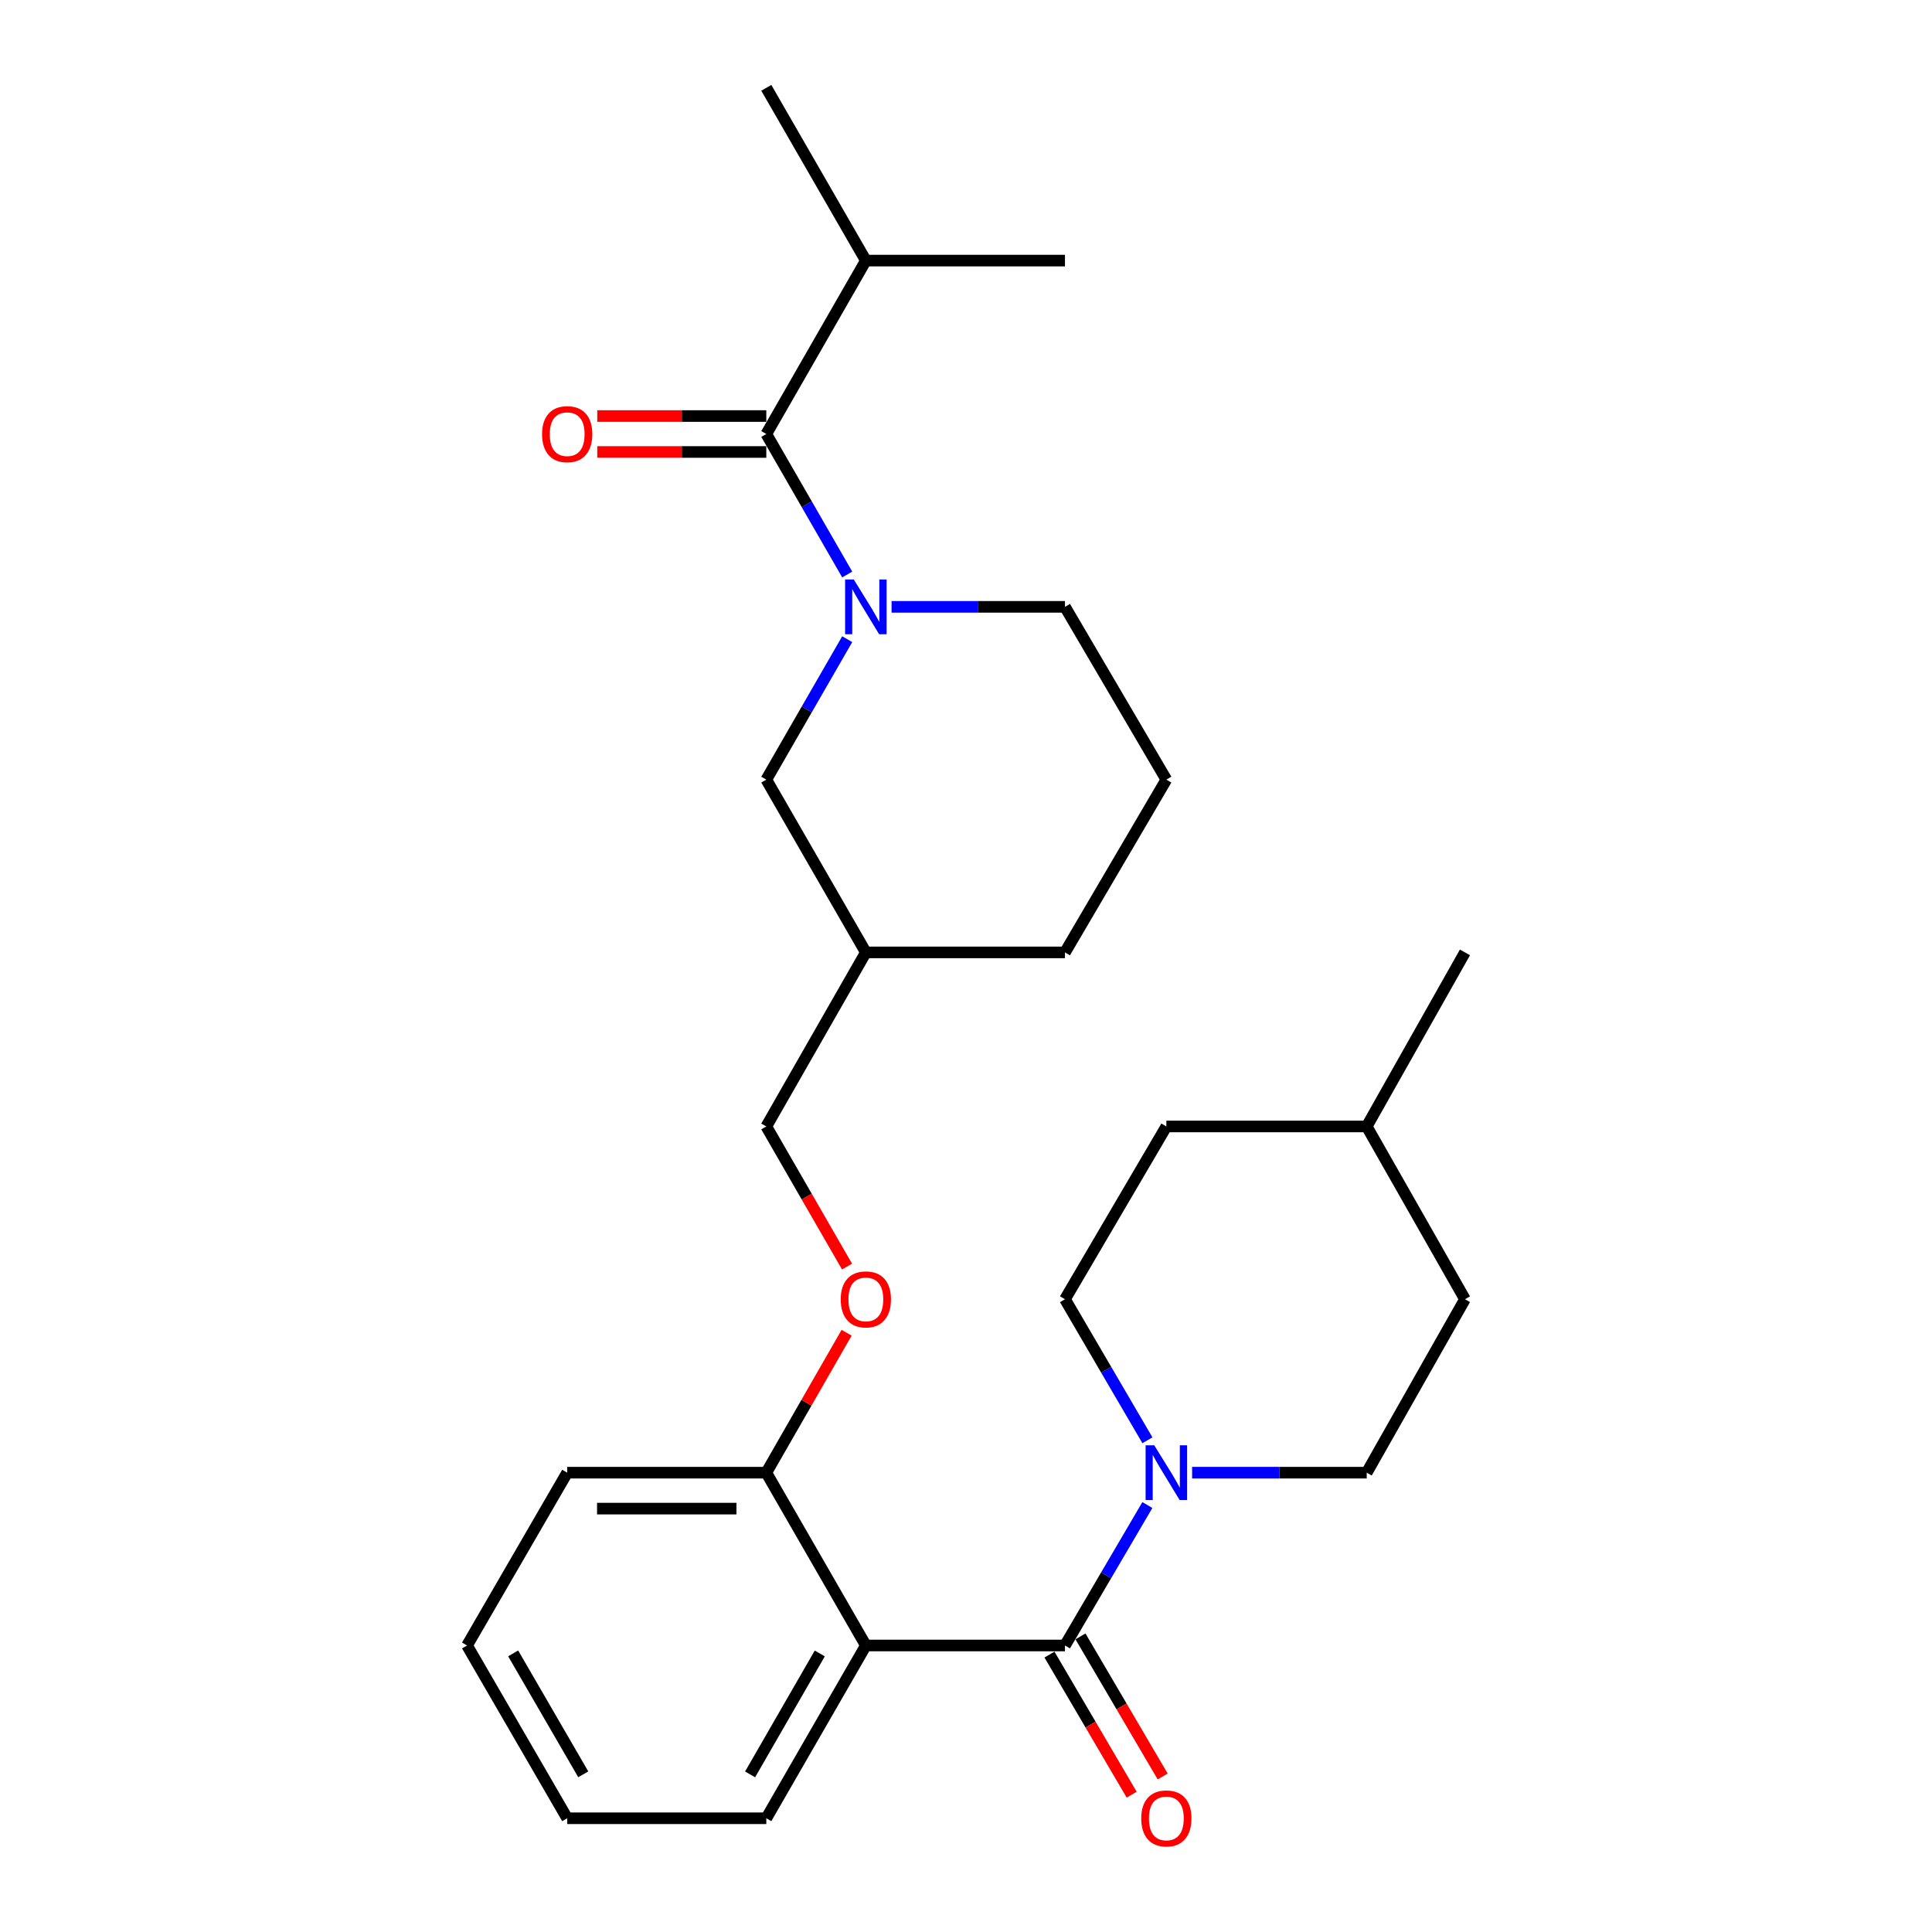 <?xml version='1.0' encoding='iso-8859-1'?>
<svg version='1.1' baseProfile='full'
              xmlns='http://www.w3.org/2000/svg'
                      xmlns:rdkit='http://www.rdkit.org/xml'
                      xmlns:xlink='http://www.w3.org/1999/xlink'
                  xml:space='preserve'
width='1000px' height='1000px' viewBox='0 0 1000 1000'>
<!-- END OF HEADER -->
<rect style='opacity:1.0;fill:#FFFFFF;stroke:none' width='1000' height='1000' x='0' y='0'> </rect>
<path class='bond-1' d='M 551.226,851.701 L 448.164,851.701' style='fill:none;fill-rule:evenodd;stroke:#000000;stroke-width:6px;stroke-linecap:butt;stroke-linejoin:miter;stroke-opacity:1' />
<path class='bond-3' d='M 551.226,851.701 L 572.551,815.353' style='fill:none;fill-rule:evenodd;stroke:#000000;stroke-width:6px;stroke-linecap:butt;stroke-linejoin:miter;stroke-opacity:1' />
<path class='bond-3' d='M 572.551,815.353 L 593.875,779.004' style='fill:none;fill-rule:evenodd;stroke:#0000FF;stroke-width:6px;stroke-linecap:butt;stroke-linejoin:miter;stroke-opacity:1' />
<path class='bond-6' d='M 543.203,856.409 L 564.48,892.668' style='fill:none;fill-rule:evenodd;stroke:#000000;stroke-width:6px;stroke-linecap:butt;stroke-linejoin:miter;stroke-opacity:1' />
<path class='bond-6' d='M 564.48,892.668 L 585.756,928.926' style='fill:none;fill-rule:evenodd;stroke:#FF0000;stroke-width:6px;stroke-linecap:butt;stroke-linejoin:miter;stroke-opacity:1' />
<path class='bond-6' d='M 559.25,846.993 L 580.526,883.251' style='fill:none;fill-rule:evenodd;stroke:#000000;stroke-width:6px;stroke-linecap:butt;stroke-linejoin:miter;stroke-opacity:1' />
<path class='bond-6' d='M 580.526,883.251 L 601.803,919.51' style='fill:none;fill-rule:evenodd;stroke:#FF0000;stroke-width:6px;stroke-linecap:butt;stroke-linejoin:miter;stroke-opacity:1' />
<path class='bond-0' d='M 438.519,330.844 L 417.578,367.188' style='fill:none;fill-rule:evenodd;stroke:#0000FF;stroke-width:6px;stroke-linecap:butt;stroke-linejoin:miter;stroke-opacity:1' />
<path class='bond-0' d='M 417.578,367.188 L 396.638,403.533' style='fill:none;fill-rule:evenodd;stroke:#000000;stroke-width:6px;stroke-linecap:butt;stroke-linejoin:miter;stroke-opacity:1' />
<path class='bond-2' d='M 438.522,297.363 L 417.58,261.003' style='fill:none;fill-rule:evenodd;stroke:#0000FF;stroke-width:6px;stroke-linecap:butt;stroke-linejoin:miter;stroke-opacity:1' />
<path class='bond-2' d='M 417.58,261.003 L 396.638,224.643' style='fill:none;fill-rule:evenodd;stroke:#000000;stroke-width:6px;stroke-linecap:butt;stroke-linejoin:miter;stroke-opacity:1' />
<path class='bond-29' d='M 461.48,314.103 L 506.353,314.103' style='fill:none;fill-rule:evenodd;stroke:#0000FF;stroke-width:6px;stroke-linecap:butt;stroke-linejoin:miter;stroke-opacity:1' />
<path class='bond-29' d='M 506.353,314.103 L 551.226,314.103' style='fill:none;fill-rule:evenodd;stroke:#000000;stroke-width:6px;stroke-linecap:butt;stroke-linejoin:miter;stroke-opacity:1' />
<path class='bond-5' d='M 448.164,851.701 L 396.638,762.251' style='fill:none;fill-rule:evenodd;stroke:#000000;stroke-width:6px;stroke-linecap:butt;stroke-linejoin:miter;stroke-opacity:1' />
<path class='bond-15' d='M 448.164,851.701 L 396.638,941.13' style='fill:none;fill-rule:evenodd;stroke:#000000;stroke-width:6px;stroke-linecap:butt;stroke-linejoin:miter;stroke-opacity:1' />
<path class='bond-15' d='M 424.314,855.827 L 388.246,918.427' style='fill:none;fill-rule:evenodd;stroke:#000000;stroke-width:6px;stroke-linecap:butt;stroke-linejoin:miter;stroke-opacity:1' />
<path class='bond-7' d='M 396.638,215.341 L 352.895,215.341' style='fill:none;fill-rule:evenodd;stroke:#000000;stroke-width:6px;stroke-linecap:butt;stroke-linejoin:miter;stroke-opacity:1' />
<path class='bond-7' d='M 352.895,215.341 L 309.152,215.341' style='fill:none;fill-rule:evenodd;stroke:#FF0000;stroke-width:6px;stroke-linecap:butt;stroke-linejoin:miter;stroke-opacity:1' />
<path class='bond-7' d='M 396.638,233.946 L 352.895,233.946' style='fill:none;fill-rule:evenodd;stroke:#000000;stroke-width:6px;stroke-linecap:butt;stroke-linejoin:miter;stroke-opacity:1' />
<path class='bond-7' d='M 352.895,233.946 L 309.152,233.946' style='fill:none;fill-rule:evenodd;stroke:#FF0000;stroke-width:6px;stroke-linecap:butt;stroke-linejoin:miter;stroke-opacity:1' />
<path class='bond-12' d='M 396.638,224.643 L 448.164,134.884' style='fill:none;fill-rule:evenodd;stroke:#000000;stroke-width:6px;stroke-linecap:butt;stroke-linejoin:miter;stroke-opacity:1' />
<path class='bond-9' d='M 593.906,745.492 L 572.566,708.987' style='fill:none;fill-rule:evenodd;stroke:#0000FF;stroke-width:6px;stroke-linecap:butt;stroke-linejoin:miter;stroke-opacity:1' />
<path class='bond-9' d='M 572.566,708.987 L 551.226,672.481' style='fill:none;fill-rule:evenodd;stroke:#000000;stroke-width:6px;stroke-linecap:butt;stroke-linejoin:miter;stroke-opacity:1' />
<path class='bond-10' d='M 617.036,762.251 L 662.221,762.251' style='fill:none;fill-rule:evenodd;stroke:#0000FF;stroke-width:6px;stroke-linecap:butt;stroke-linejoin:miter;stroke-opacity:1' />
<path class='bond-10' d='M 662.221,762.251 L 707.407,762.251' style='fill:none;fill-rule:evenodd;stroke:#000000;stroke-width:6px;stroke-linecap:butt;stroke-linejoin:miter;stroke-opacity:1' />
<path class='bond-4' d='M 396.638,403.533 L 448.164,492.962' style='fill:none;fill-rule:evenodd;stroke:#000000;stroke-width:6px;stroke-linecap:butt;stroke-linejoin:miter;stroke-opacity:1' />
<path class='bond-8' d='M 396.638,762.251 L 417.422,726.04' style='fill:none;fill-rule:evenodd;stroke:#000000;stroke-width:6px;stroke-linecap:butt;stroke-linejoin:miter;stroke-opacity:1' />
<path class='bond-8' d='M 417.422,726.04 L 438.207,689.829' style='fill:none;fill-rule:evenodd;stroke:#FF0000;stroke-width:6px;stroke-linecap:butt;stroke-linejoin:miter;stroke-opacity:1' />
<path class='bond-21' d='M 396.638,762.251 L 293.575,762.251' style='fill:none;fill-rule:evenodd;stroke:#000000;stroke-width:6px;stroke-linecap:butt;stroke-linejoin:miter;stroke-opacity:1' />
<path class='bond-21' d='M 381.178,780.857 L 309.035,780.857' style='fill:none;fill-rule:evenodd;stroke:#000000;stroke-width:6px;stroke-linecap:butt;stroke-linejoin:miter;stroke-opacity:1' />
<path class='bond-13' d='M 438.426,655.581 L 417.532,619.317' style='fill:none;fill-rule:evenodd;stroke:#FF0000;stroke-width:6px;stroke-linecap:butt;stroke-linejoin:miter;stroke-opacity:1' />
<path class='bond-13' d='M 417.532,619.317 L 396.638,583.052' style='fill:none;fill-rule:evenodd;stroke:#000000;stroke-width:6px;stroke-linecap:butt;stroke-linejoin:miter;stroke-opacity:1' />
<path class='bond-16' d='M 551.226,672.481 L 603.703,583.052' style='fill:none;fill-rule:evenodd;stroke:#000000;stroke-width:6px;stroke-linecap:butt;stroke-linejoin:miter;stroke-opacity:1' />
<path class='bond-17' d='M 707.407,762.251 L 758.261,672.481' style='fill:none;fill-rule:evenodd;stroke:#000000;stroke-width:6px;stroke-linecap:butt;stroke-linejoin:miter;stroke-opacity:1' />
<path class='bond-11' d='M 448.164,492.962 L 396.638,583.052' style='fill:none;fill-rule:evenodd;stroke:#000000;stroke-width:6px;stroke-linecap:butt;stroke-linejoin:miter;stroke-opacity:1' />
<path class='bond-20' d='M 448.164,492.962 L 551.226,492.962' style='fill:none;fill-rule:evenodd;stroke:#000000;stroke-width:6px;stroke-linecap:butt;stroke-linejoin:miter;stroke-opacity:1' />
<path class='bond-22' d='M 448.164,134.884 L 396.638,45.455' style='fill:none;fill-rule:evenodd;stroke:#000000;stroke-width:6px;stroke-linecap:butt;stroke-linejoin:miter;stroke-opacity:1' />
<path class='bond-23' d='M 448.164,134.884 L 551.226,134.884' style='fill:none;fill-rule:evenodd;stroke:#000000;stroke-width:6px;stroke-linecap:butt;stroke-linejoin:miter;stroke-opacity:1' />
<path class='bond-14' d='M 551.226,314.103 L 603.703,403.533' style='fill:none;fill-rule:evenodd;stroke:#000000;stroke-width:6px;stroke-linecap:butt;stroke-linejoin:miter;stroke-opacity:1' />
<path class='bond-25' d='M 396.638,941.13 L 293.575,941.13' style='fill:none;fill-rule:evenodd;stroke:#000000;stroke-width:6px;stroke-linecap:butt;stroke-linejoin:miter;stroke-opacity:1' />
<path class='bond-27' d='M 603.703,583.052 L 707.407,583.052' style='fill:none;fill-rule:evenodd;stroke:#000000;stroke-width:6px;stroke-linecap:butt;stroke-linejoin:miter;stroke-opacity:1' />
<path class='bond-18' d='M 758.261,672.481 L 707.407,583.052' style='fill:none;fill-rule:evenodd;stroke:#000000;stroke-width:6px;stroke-linecap:butt;stroke-linejoin:miter;stroke-opacity:1' />
<path class='bond-24' d='M 707.407,583.052 L 758.261,492.962' style='fill:none;fill-rule:evenodd;stroke:#000000;stroke-width:6px;stroke-linecap:butt;stroke-linejoin:miter;stroke-opacity:1' />
<path class='bond-19' d='M 603.703,403.533 L 551.226,492.962' style='fill:none;fill-rule:evenodd;stroke:#000000;stroke-width:6px;stroke-linecap:butt;stroke-linejoin:miter;stroke-opacity:1' />
<path class='bond-28' d='M 293.575,762.251 L 241.739,851.701' style='fill:none;fill-rule:evenodd;stroke:#000000;stroke-width:6px;stroke-linecap:butt;stroke-linejoin:miter;stroke-opacity:1' />
<path class='bond-26' d='M 293.575,941.13 L 241.739,851.701' style='fill:none;fill-rule:evenodd;stroke:#000000;stroke-width:6px;stroke-linecap:butt;stroke-linejoin:miter;stroke-opacity:1' />
<path class='bond-26' d='M 301.896,918.386 L 265.611,855.785' style='fill:none;fill-rule:evenodd;stroke:#000000;stroke-width:6px;stroke-linecap:butt;stroke-linejoin:miter;stroke-opacity:1' />
<path  class='atom-1' d='M 441.904 299.943
L 451.184 314.943
Q 452.104 316.423, 453.584 319.103
Q 455.064 321.783, 455.144 321.943
L 455.144 299.943
L 458.904 299.943
L 458.904 328.263
L 455.024 328.263
L 445.064 311.863
Q 443.904 309.943, 442.664 307.743
Q 441.464 305.543, 441.104 304.863
L 441.104 328.263
L 437.424 328.263
L 437.424 299.943
L 441.904 299.943
' fill='#0000FF'/>
<path  class='atom-4' d='M 597.443 748.091
L 606.723 763.091
Q 607.643 764.571, 609.123 767.251
Q 610.603 769.931, 610.683 770.091
L 610.683 748.091
L 614.443 748.091
L 614.443 776.411
L 610.563 776.411
L 600.603 760.011
Q 599.443 758.091, 598.203 755.891
Q 597.003 753.691, 596.643 753.011
L 596.643 776.411
L 592.963 776.411
L 592.963 748.091
L 597.443 748.091
' fill='#0000FF'/>
<path  class='atom-7' d='M 590.703 941.21
Q 590.703 934.41, 594.063 930.61
Q 597.423 926.81, 603.703 926.81
Q 609.983 926.81, 613.343 930.61
Q 616.703 934.41, 616.703 941.21
Q 616.703 948.09, 613.303 952.01
Q 609.903 955.89, 603.703 955.89
Q 597.463 955.89, 594.063 952.01
Q 590.703 948.13, 590.703 941.21
M 603.703 952.69
Q 608.023 952.69, 610.343 949.81
Q 612.703 946.89, 612.703 941.21
Q 612.703 935.65, 610.343 932.85
Q 608.023 930.01, 603.703 930.01
Q 599.383 930.01, 597.023 932.81
Q 594.703 935.61, 594.703 941.21
Q 594.703 946.93, 597.023 949.81
Q 599.383 952.69, 603.703 952.69
' fill='#FF0000'/>
<path  class='atom-8' d='M 280.575 224.723
Q 280.575 217.923, 283.935 214.123
Q 287.295 210.323, 293.575 210.323
Q 299.855 210.323, 303.215 214.123
Q 306.575 217.923, 306.575 224.723
Q 306.575 231.603, 303.175 235.523
Q 299.775 239.403, 293.575 239.403
Q 287.335 239.403, 283.935 235.523
Q 280.575 231.643, 280.575 224.723
M 293.575 236.203
Q 297.895 236.203, 300.215 233.323
Q 302.575 230.403, 302.575 224.723
Q 302.575 219.163, 300.215 216.363
Q 297.895 213.523, 293.575 213.523
Q 289.255 213.523, 286.895 216.323
Q 284.575 219.123, 284.575 224.723
Q 284.575 230.443, 286.895 233.323
Q 289.255 236.203, 293.575 236.203
' fill='#FF0000'/>
<path  class='atom-9' d='M 435.164 672.561
Q 435.164 665.761, 438.524 661.961
Q 441.884 658.161, 448.164 658.161
Q 454.444 658.161, 457.804 661.961
Q 461.164 665.761, 461.164 672.561
Q 461.164 679.441, 457.764 683.361
Q 454.364 687.241, 448.164 687.241
Q 441.924 687.241, 438.524 683.361
Q 435.164 679.481, 435.164 672.561
M 448.164 684.041
Q 452.484 684.041, 454.804 681.161
Q 457.164 678.241, 457.164 672.561
Q 457.164 667.001, 454.804 664.201
Q 452.484 661.361, 448.164 661.361
Q 443.844 661.361, 441.484 664.161
Q 439.164 666.961, 439.164 672.561
Q 439.164 678.281, 441.484 681.161
Q 443.844 684.041, 448.164 684.041
' fill='#FF0000'/>
</svg>

